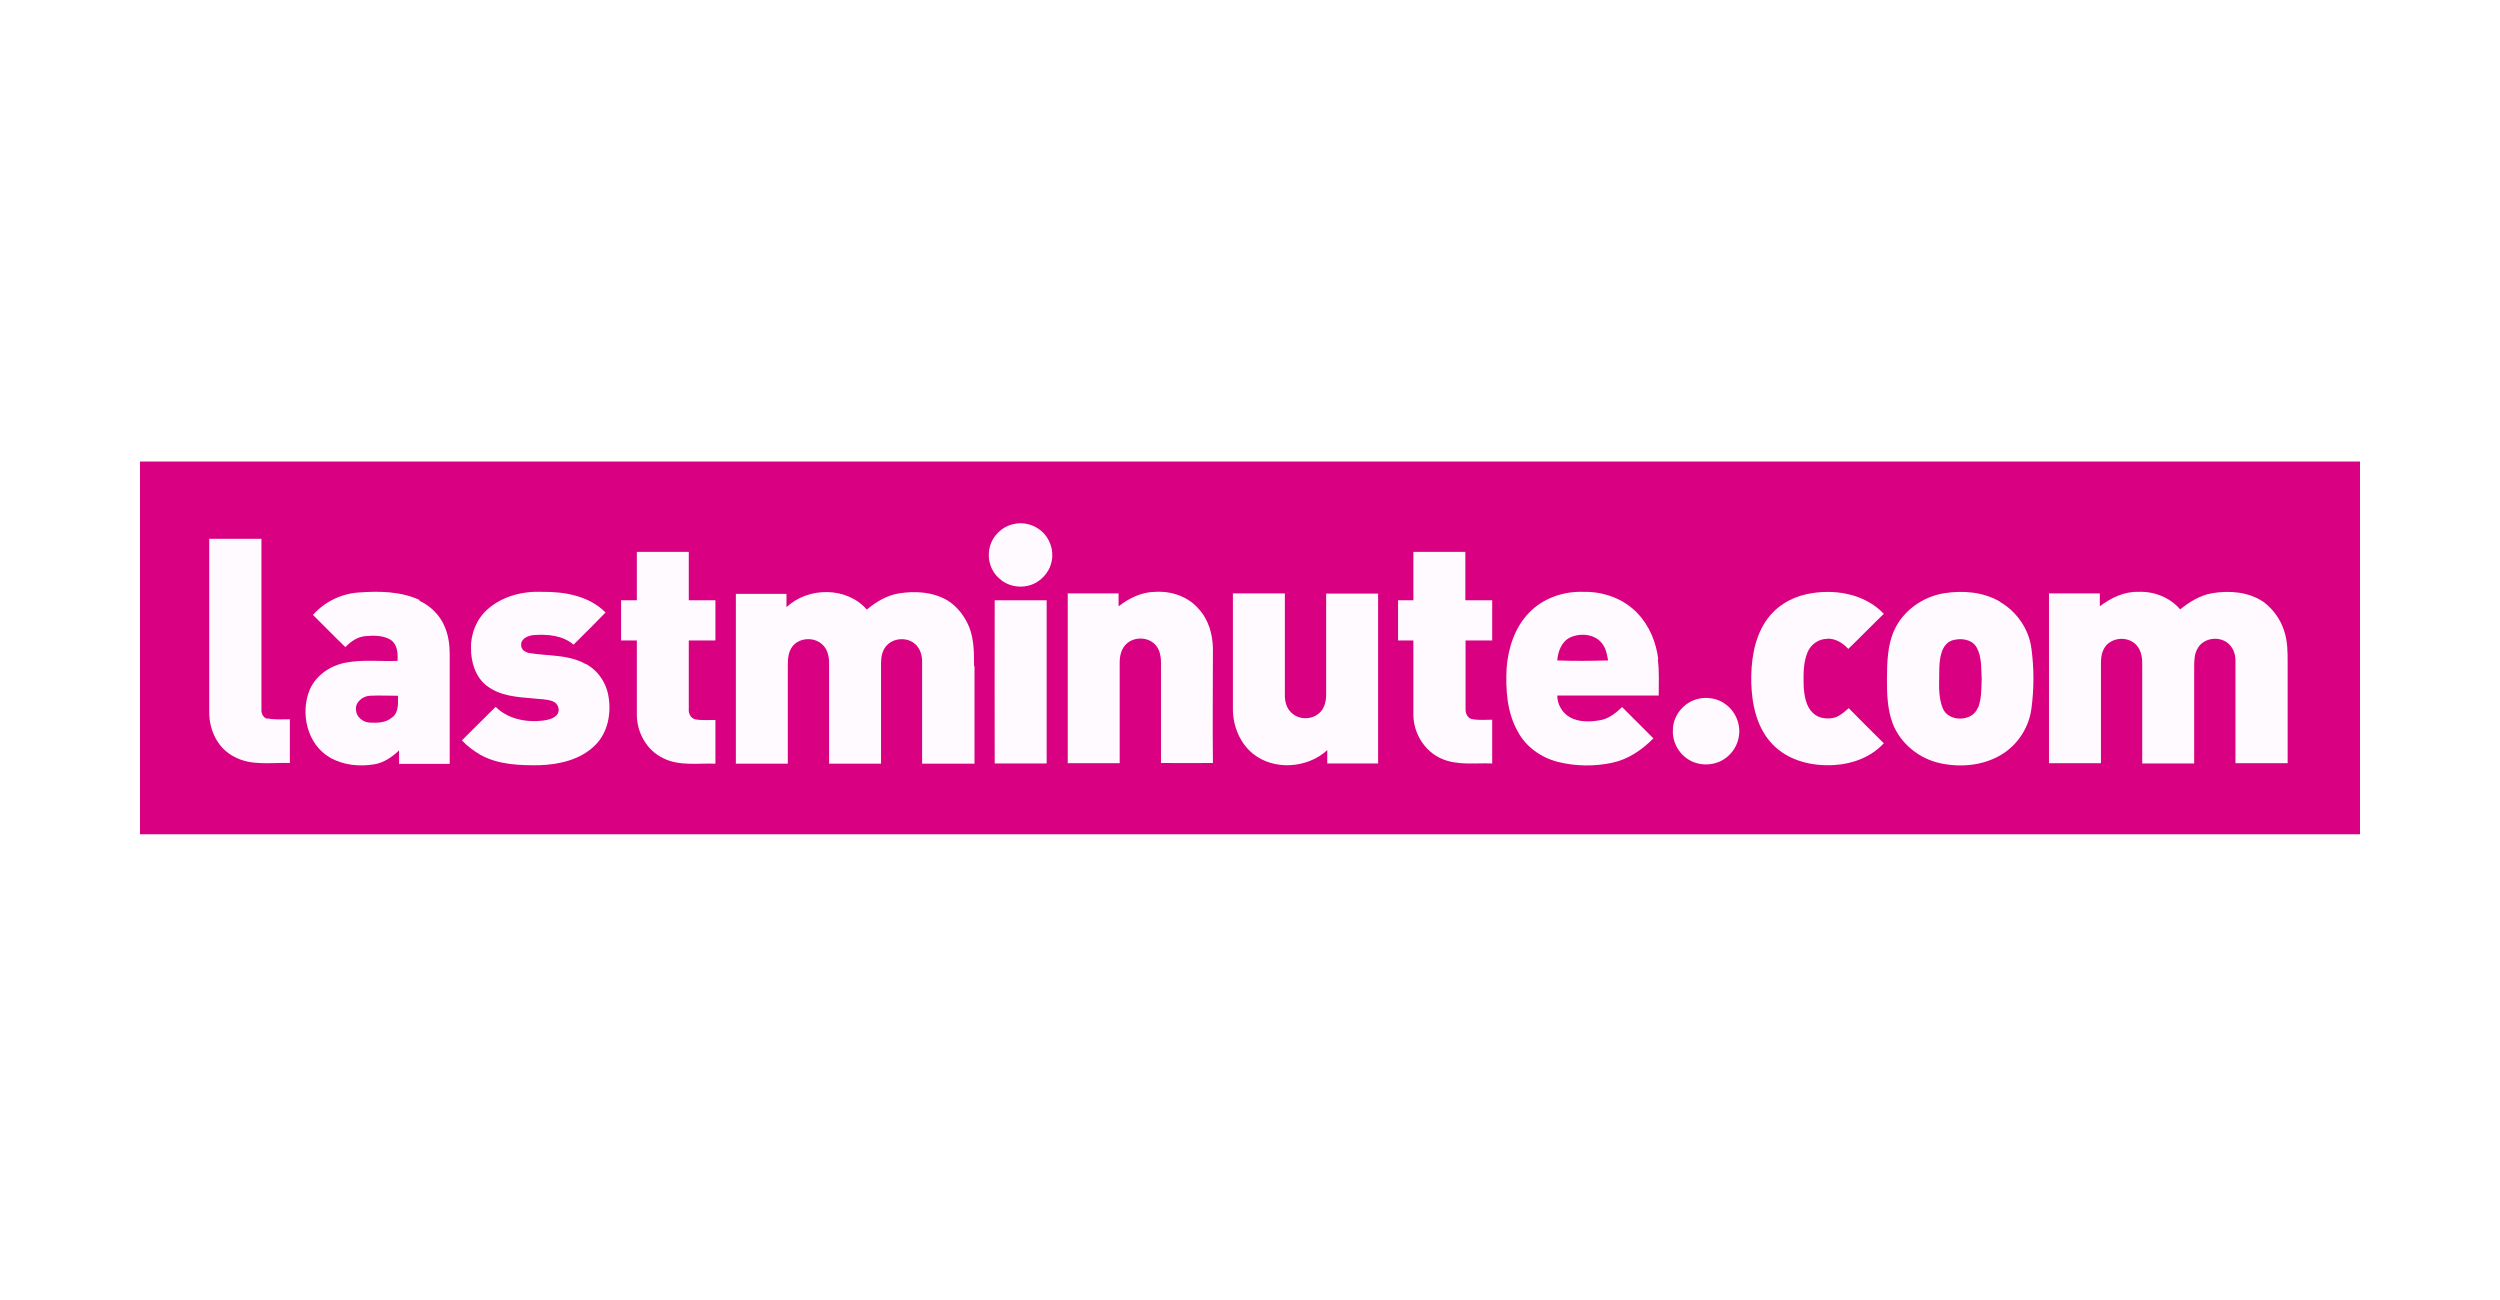 <svg width="125" height="65" viewBox="0 0 125 65" fill="none" xmlns="http://www.w3.org/2000/svg">
<rect width="125" height="65" fill="white"/>
<g clip-path="url(#clip0_929_661)">
<path d="M7 23.076H118V41.713H7V23.076Z" fill="#D90081"/>
<path d="M52.044 26.529C51.667 26.218 51.145 26.085 50.668 26.207C50.09 26.329 49.602 26.817 49.48 27.395C49.347 27.95 49.535 28.56 49.968 28.926C50.457 29.381 51.234 29.459 51.811 29.126C52.211 28.893 52.51 28.493 52.588 28.038C52.699 27.483 52.477 26.884 52.044 26.529Z" fill="#FFFAFF"/>
<path d="M13.372 35.941C13.172 35.897 13.061 35.686 13.072 35.497C13.072 32.645 13.072 29.792 13.072 26.939C12.206 26.939 11.329 26.939 10.463 26.939C10.463 29.836 10.463 32.745 10.463 35.642C10.463 36.53 10.907 37.44 11.718 37.84C12.572 38.306 13.56 38.117 14.493 38.15C14.493 37.418 14.493 36.696 14.493 35.964C14.126 35.964 13.738 35.997 13.372 35.919V35.941Z" fill="#FFFAFF"/>
<path d="M34.439 32.023C34.883 32.023 35.327 32.023 35.771 32.023C35.771 31.357 35.771 30.68 35.771 30.014C35.327 30.014 34.883 30.014 34.439 30.014C34.439 29.204 34.439 28.405 34.439 27.594C33.573 27.594 32.708 27.594 31.842 27.594C31.842 28.405 31.842 29.204 31.842 30.014C31.575 30.014 31.32 30.014 31.054 30.014C31.054 30.68 31.054 31.357 31.054 32.023C31.32 32.023 31.575 32.023 31.842 32.023C31.842 33.267 31.842 34.499 31.842 35.742C31.842 36.63 32.341 37.518 33.152 37.906C33.962 38.317 34.894 38.151 35.771 38.184C35.771 37.451 35.771 36.73 35.771 35.997C35.427 35.997 35.083 36.03 34.75 35.964C34.517 35.897 34.417 35.653 34.439 35.431C34.439 34.299 34.439 33.167 34.439 32.034V32.023Z" fill="#FFFAFF"/>
<path d="M74.599 30.014C74.155 30.014 73.711 30.014 73.267 30.014C73.267 29.204 73.267 28.405 73.267 27.594C72.401 27.594 71.535 27.594 70.669 27.594V30.014H69.903C69.903 30.68 69.903 31.346 69.903 32.023C70.159 32.023 70.414 32.023 70.669 32.023C70.669 33.267 70.669 34.499 70.669 35.731C70.669 36.652 71.224 37.573 72.09 37.94C72.878 38.284 73.766 38.139 74.61 38.173C74.61 37.44 74.61 36.719 74.61 35.986C74.266 35.986 73.921 36.019 73.588 35.953C73.355 35.897 73.267 35.642 73.278 35.42C73.278 34.288 73.278 33.156 73.278 32.023C73.722 32.023 74.166 32.023 74.61 32.023C74.61 31.357 74.61 30.68 74.61 30.014H74.599Z" fill="#FFFAFF"/>
<path d="M20.987 30.003C20.032 29.559 18.944 29.548 17.912 29.626C17.046 29.692 16.225 30.092 15.648 30.747C16.191 31.279 16.724 31.834 17.268 32.356C17.523 32.09 17.845 31.857 18.223 31.812C18.656 31.768 19.144 31.757 19.532 31.99C19.877 32.223 19.899 32.678 19.877 33.044C19.011 33.078 18.134 32.967 17.279 33.133C16.513 33.278 15.792 33.766 15.481 34.498C15.004 35.664 15.359 37.218 16.491 37.873C17.157 38.261 17.967 38.339 18.711 38.217C19.188 38.139 19.61 37.851 19.954 37.518C19.954 37.74 19.954 37.962 19.954 38.195H22.485C22.485 36.363 22.485 34.521 22.485 32.689C22.485 32.234 22.419 31.768 22.241 31.346C22.008 30.769 21.53 30.292 20.964 30.036L20.987 30.003ZM19.621 35.853C19.322 36.141 18.866 36.152 18.478 36.13C18.145 36.108 17.823 35.853 17.801 35.509C17.745 35.12 18.123 34.809 18.489 34.787C18.955 34.765 19.433 34.787 19.899 34.787C19.899 35.153 19.943 35.608 19.621 35.864V35.853Z" fill="#FFFAFF"/>
<path d="M29.278 33.2C28.412 32.711 27.38 32.811 26.425 32.645C26.248 32.6 26.059 32.478 26.059 32.267C26.026 31.945 26.381 31.79 26.647 31.757C27.346 31.701 28.123 31.757 28.678 32.234C29.211 31.701 29.755 31.169 30.277 30.625C29.456 29.792 28.235 29.581 27.125 29.592C26.148 29.548 25.127 29.803 24.383 30.458C23.828 30.947 23.528 31.69 23.55 32.423C23.55 33.111 23.772 33.855 24.338 34.288C24.993 34.798 25.848 34.854 26.647 34.92C26.98 34.965 27.324 34.943 27.635 35.065C27.901 35.153 28.035 35.52 27.846 35.742C27.668 35.941 27.391 35.997 27.147 36.03C26.314 36.13 25.393 35.953 24.782 35.342C24.216 35.897 23.661 36.463 23.095 37.018C23.362 37.307 23.683 37.54 24.017 37.74C24.916 38.239 25.97 38.273 26.969 38.261C27.968 38.228 29.034 37.984 29.755 37.262C30.377 36.652 30.566 35.708 30.432 34.865C30.332 34.166 29.911 33.522 29.278 33.189V33.2Z" fill="#FFFAFF"/>
<path d="M48.703 33.3C48.703 32.656 48.703 31.99 48.47 31.379C48.248 30.835 47.882 30.336 47.382 30.025C46.65 29.592 45.762 29.537 44.94 29.67C44.341 29.77 43.797 30.092 43.342 30.48C42.343 29.326 40.412 29.337 39.324 30.358C39.324 30.136 39.324 29.914 39.324 29.692H36.793V38.184C37.659 38.184 38.525 38.184 39.39 38.184C39.39 36.53 39.39 34.887 39.39 33.233C39.39 32.922 39.424 32.589 39.612 32.334C39.945 31.89 40.656 31.834 41.078 32.19C41.366 32.423 41.455 32.8 41.455 33.155C41.455 34.831 41.455 36.508 41.455 38.184H44.052C44.052 36.508 44.052 34.831 44.052 33.144C44.052 32.834 44.119 32.501 44.341 32.267C44.696 31.89 45.34 31.857 45.728 32.179C45.995 32.389 46.106 32.745 46.106 33.078C46.106 34.776 46.106 36.485 46.106 38.184C46.983 38.184 47.849 38.184 48.725 38.184C48.725 36.563 48.725 34.943 48.725 33.311L48.703 33.3Z" fill="#FFFAFF"/>
<path d="M60.646 32.423C60.635 31.712 60.424 30.969 59.925 30.436C59.403 29.825 58.57 29.548 57.782 29.592C57.094 29.592 56.461 29.903 55.929 30.314C55.929 30.103 55.929 29.892 55.929 29.67C55.085 29.67 54.241 29.67 53.387 29.67C53.387 32.5 53.387 35.331 53.387 38.161C54.252 38.161 55.118 38.161 55.984 38.161C55.984 36.485 55.984 34.809 55.984 33.122C55.984 32.778 56.073 32.401 56.35 32.167C56.728 31.846 57.338 31.846 57.705 32.178C57.971 32.412 58.049 32.778 58.049 33.122C58.049 34.798 58.049 36.474 58.049 38.15C58.914 38.15 59.78 38.161 60.646 38.15C60.624 36.241 60.646 34.332 60.646 32.412V32.423Z" fill="#FFFAFF"/>
<path d="M82.913 32.967C82.813 32.123 82.469 31.279 81.87 30.658C81.171 29.925 80.16 29.57 79.161 29.592C78.162 29.559 77.141 29.914 76.442 30.647C75.743 31.379 75.41 32.389 75.332 33.388C75.276 34.465 75.343 35.608 75.887 36.574C76.298 37.351 77.064 37.884 77.896 38.095C78.773 38.317 79.716 38.328 80.604 38.139C81.404 37.973 82.103 37.495 82.669 36.918C82.147 36.397 81.626 35.875 81.104 35.353C80.793 35.653 80.449 35.93 80.016 36.008C79.528 36.097 78.973 36.119 78.518 35.875C78.118 35.664 77.863 35.22 77.863 34.776H82.936C82.936 34.176 82.969 33.577 82.891 32.978L82.913 32.967ZM77.863 33.022C77.896 32.567 78.085 32.068 78.518 31.868C79.039 31.635 79.761 31.701 80.116 32.19C80.305 32.434 80.349 32.733 80.405 33.022C79.561 33.044 78.706 33.055 77.863 33.022Z" fill="#FFFAFF"/>
<path d="M91.349 31.934C91.76 31.912 92.137 32.145 92.415 32.445C93.014 31.868 93.591 31.268 94.191 30.691C93.214 29.659 91.649 29.415 90.306 29.714C89.484 29.892 88.73 30.38 88.275 31.08C87.686 31.979 87.542 33.1 87.564 34.154C87.597 35.242 87.842 36.397 88.619 37.207C89.407 38.039 90.617 38.328 91.738 38.25C92.648 38.195 93.569 37.84 94.191 37.163C93.603 36.585 93.014 35.997 92.437 35.409C92.226 35.586 92.015 35.786 91.749 35.875C91.383 35.975 90.939 35.93 90.65 35.653C90.295 35.32 90.217 34.798 90.184 34.332C90.173 33.766 90.15 33.166 90.373 32.623C90.528 32.234 90.927 31.934 91.36 31.945L91.349 31.934Z" fill="#FFFAFF"/>
<path d="M99.996 30.081C99.163 29.592 98.153 29.515 97.221 29.659C96.144 29.825 95.145 30.536 94.701 31.535C94.368 32.289 94.357 33.122 94.346 33.932C94.346 34.687 94.368 35.464 94.634 36.175C95.023 37.185 95.966 37.939 97.01 38.161C98.02 38.383 99.141 38.283 100.04 37.751C100.873 37.262 101.45 36.385 101.572 35.42C101.705 34.432 101.705 33.422 101.572 32.434C101.45 31.457 100.839 30.58 99.996 30.092V30.081ZM98.886 35.398C98.608 36.108 97.398 36.108 97.132 35.398C96.876 34.754 96.976 34.054 96.965 33.388C96.987 32.889 97.065 32.223 97.598 32.023C98.02 31.89 98.586 31.945 98.83 32.367C99.097 32.844 99.052 33.422 99.085 33.943C99.063 34.432 99.085 34.953 98.897 35.409L98.886 35.398Z" fill="#FFFAFF"/>
<path d="M114.215 31.568C114.038 30.98 113.66 30.458 113.172 30.092C112.428 29.592 111.474 29.515 110.619 29.659C110.008 29.759 109.476 30.092 109.009 30.469C108.499 29.87 107.7 29.559 106.923 29.592C106.212 29.57 105.546 29.892 104.991 30.314C104.991 30.103 104.991 29.892 104.991 29.67C104.148 29.67 103.304 29.67 102.449 29.67C102.449 32.501 102.449 35.331 102.449 38.161C103.315 38.161 104.181 38.161 105.047 38.161V33.133C105.047 32.822 105.113 32.489 105.324 32.256C105.69 31.868 106.356 31.834 106.756 32.19C107.022 32.423 107.111 32.8 107.111 33.144C107.111 34.82 107.111 36.496 107.111 38.173C107.977 38.173 108.843 38.173 109.709 38.173C109.709 36.574 109.709 34.976 109.709 33.377C109.709 33.056 109.709 32.7 109.886 32.412C110.164 31.912 110.907 31.79 111.363 32.134C111.651 32.345 111.784 32.711 111.773 33.056C111.773 34.754 111.773 36.463 111.773 38.161H114.382C114.382 36.485 114.382 34.809 114.382 33.133C114.382 32.611 114.382 32.068 114.215 31.568Z" fill="#FFFAFF"/>
<path d="M66.308 29.681C66.308 31.357 66.308 33.033 66.308 34.709C66.308 35.031 66.241 35.386 65.997 35.62C65.619 36.008 64.931 36.008 64.554 35.62C64.332 35.409 64.243 35.087 64.243 34.787C64.243 33.078 64.243 31.379 64.243 29.67C63.377 29.67 62.511 29.67 61.645 29.67C61.645 31.613 61.645 33.555 61.645 35.498C61.657 36.319 62.001 37.163 62.645 37.684C63.699 38.539 65.375 38.417 66.363 37.507C66.363 37.729 66.363 37.951 66.363 38.173C67.207 38.173 68.05 38.173 68.905 38.173C68.905 35.342 68.905 32.512 68.905 29.681C68.039 29.681 67.173 29.681 66.308 29.681Z" fill="#FFFAFF"/>
<path d="M52.322 30.014C51.456 30.014 50.59 30.014 49.735 30.014C49.724 32.733 49.735 35.453 49.735 38.172C50.601 38.172 51.467 38.172 52.333 38.172C52.333 35.453 52.333 32.733 52.333 30.025L52.322 30.014Z" fill="#FFFAFF"/>
<path d="M86.198 35.153C85.832 34.92 85.377 34.843 84.955 34.931C84.223 35.076 83.634 35.764 83.645 36.519C83.612 37.085 83.923 37.662 84.4 37.962C84.944 38.317 85.699 38.306 86.232 37.94C86.631 37.673 86.898 37.229 86.953 36.763C87.031 36.141 86.731 35.486 86.187 35.153H86.198Z" fill="#FFFAFF"/>
</g>
<defs>
<clipPath id="clip0_929_661">
<rect width="111" height="18.637" fill="white" transform="translate(7 23.076)"/>
</clipPath>
</defs>
</svg>
